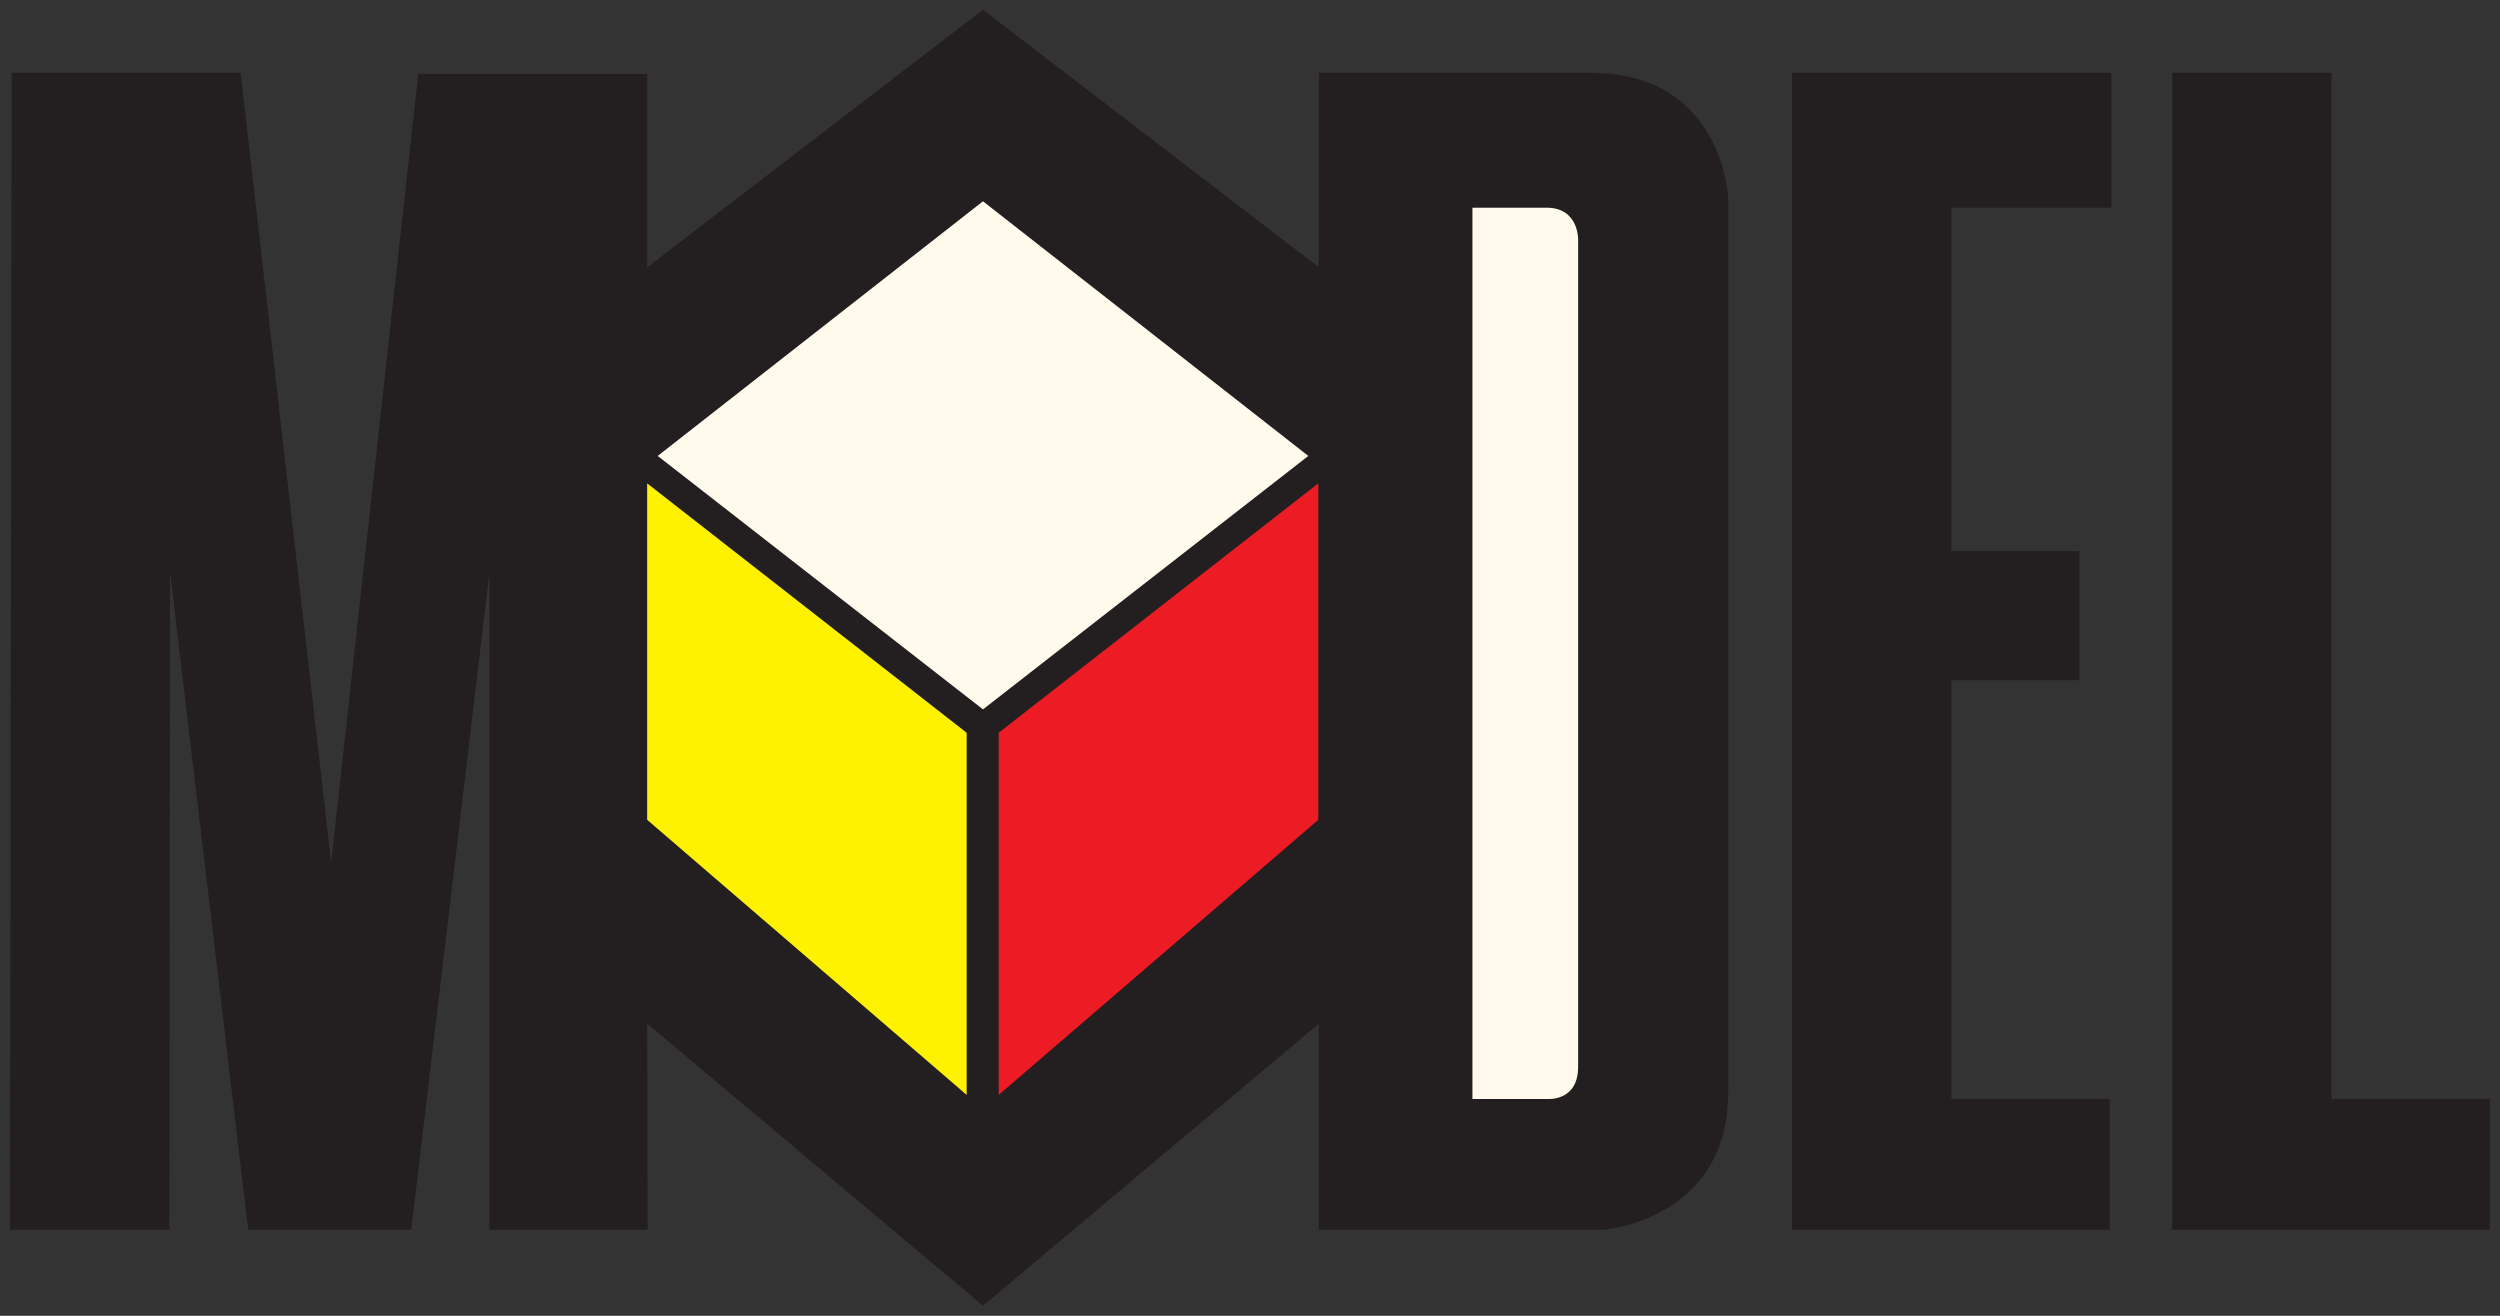 <?xml version="1.0" encoding="UTF-8" standalone="no"?>
<!DOCTYPE svg PUBLIC "-//W3C//DTD SVG 1.1//EN" "http://www.w3.org/Graphics/SVG/1.1/DTD/svg11.dtd">
<svg width="100%" height="100%" viewBox="0 0 893 470" version="1.1" xmlns="http://www.w3.org/2000/svg" xmlns:xlink="http://www.w3.org/1999/xlink" xml:space="preserve" xmlns:serif="http://www.serif.com/" style="fill-rule:evenodd;clip-rule:evenodd;stroke-linejoin:round;stroke-miterlimit:2;">
    <rect x="0" y="0" width="893" height="470" fill="#333333" stroke="none"/>
    <g transform="matrix(9.177,0,0,9.177,-2123.09,-2080.99)">
        <g id="layer1">
            <g id="g13544">
                <path id="path13468" d="M256.539,237.165L256.539,229.641L247.628,229.641L244.239,260.331L240.716,229.595L231.805,229.595L231.736,274.63L237.943,274.63L237.966,249.01L241.011,274.63L247.356,274.63L250.401,249.055L250.401,274.63L256.561,274.63L256.539,266.605L269.61,277.585L282.683,266.605L282.683,274.63L293.733,274.63C293.733,274.63 298.618,274.288 298.618,269.263L298.618,234.483C298.618,234.483 298.438,229.595 293.254,229.595L282.683,229.595L282.683,237.165L269.61,227.14L256.539,237.165" style="fill:rgb(35,31,32);fill-rule:nonzero;"/>
                <path id="path13470" d="M269.61,254.373L256.949,244.508L269.61,234.596L282.273,244.508L269.61,254.373" style="fill:rgb(255,250,236);fill-rule:nonzero;"/>
                <path id="path13472" d="M322.101,269.537L322.101,229.595L315.895,229.595L315.895,274.63L328.264,274.63L328.264,269.537L322.101,269.537" style="fill:rgb(35,31,32);fill-rule:nonzero;"/>
                <path id="path13474" d="M301.099,229.595L301.099,274.63L313.464,274.63L313.464,269.537L307.301,269.537L307.301,253.237L312.282,253.237L312.282,248.213L307.301,248.213L307.301,234.846L313.532,234.846L313.532,229.595L301.099,229.595" style="fill:rgb(35,31,32);fill-rule:nonzero;"/>
                <path id="path13476" d="M256.539,245.576L268.974,255.283L268.974,269.378L256.539,258.671L256.539,245.576" style="fill:rgb(255,242,0);fill-rule:nonzero;"/>
                <path id="path13478" d="M282.661,245.576L282.661,258.671L270.222,269.378L270.222,255.283L282.661,245.576" style="fill:rgb(237,28,36);fill-rule:nonzero;"/>
                <path id="path13480" d="M291.571,269.537L288.661,269.537L288.661,234.846L291.55,234.846C292.798,234.846 292.775,236.075 292.775,236.075L292.775,268.287C292.775,269.651 291.571,269.537 291.571,269.537" style="fill:rgb(255,250,236);fill-rule:nonzero;"/>
            </g>
        </g>
    </g>
</svg>
